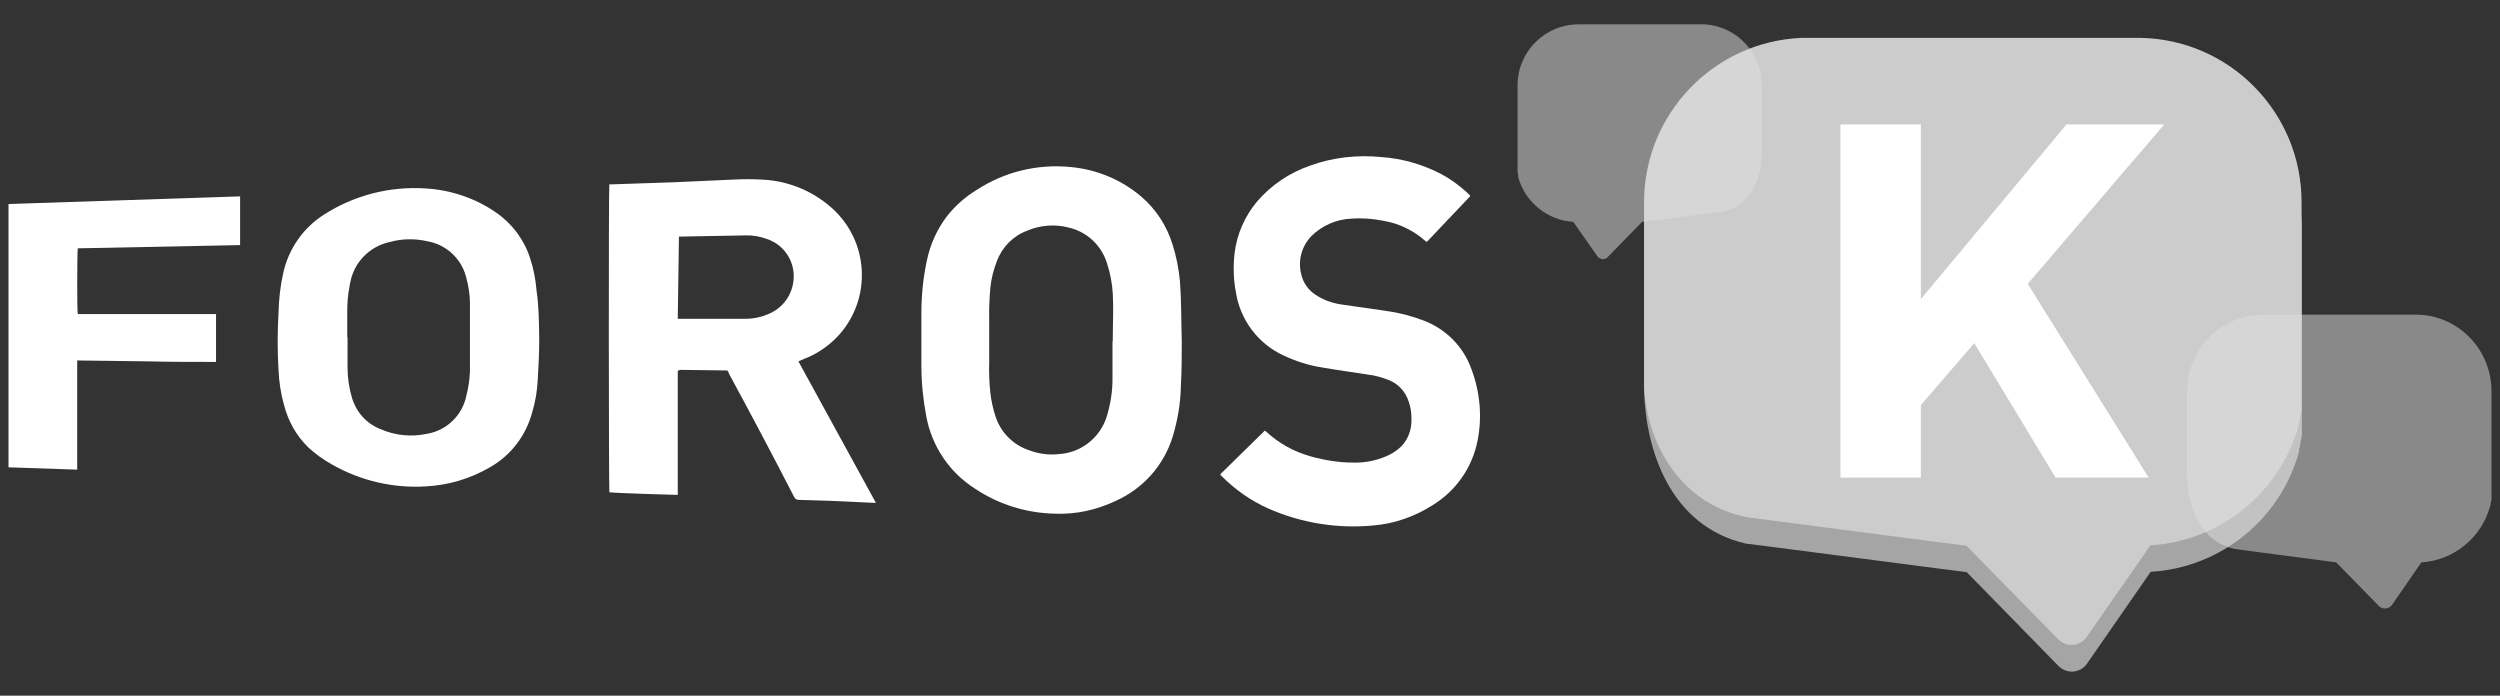 <?xml version="1.0" encoding="utf-8"?>
<!-- Generator: Adobe Illustrator 27.1.1, SVG Export Plug-In . SVG Version: 6.00 Build 0)  -->
<svg version="1.1" id="Capa_1" xmlns="http://www.w3.org/2000/svg" xmlns:xlink="http://www.w3.org/1999/xlink" x="0px" y="0px"
	 viewBox="0 0 851.7 237" style="enable-background:new 0 0 851.7 237;" xml:space="preserve">
<rect x="0" y="0" width="851.7" height="237" fill="#333333" stroke="none"/>
<style type="text/css">
	.st0{fill-rule:evenodd;clip-rule:evenodd;fill:#FFFFFF;}
	.st1{fill:#A5A5A5;}
	.st2{fill:#CCCCCC;}
	.st3{fill:#FFFFFF;}
	.st4{opacity:0.5;fill:#E0E0E0;enable-background:new    ;}
</style>
<g id="Capa_2_00000044882076491913252010000011434986136622866598_">
	<g id="Capa_1-2">
		<path class="st0" d="M230.9,126.3v42.3c-0.7,0-21.6-0.6-23.3-0.9c-0.2-0.7-0.3-103.4,0-104.9h0.9l20.9-0.7l20-0.9
			c3.5-0.2,7-0.2,10.6,0c9.2,0.5,17.9,4.3,24.5,10.7c12,11.8,12.2,31.2,0.4,43.2c-2.5,2.5-5.4,4.6-8.5,6.1c-1.4,0.7-2.9,1.2-4.4,1.9
			l26.4,48.2h-0.8l-15.3-0.7l-10.2-0.3c-0.6,0-1.2-0.3-1.5-0.9c-7.2-14-14.6-28-22.2-42c-0.1-0.2-0.2-0.4-0.3-0.7
			c0-0.4-0.4-0.5-0.9-0.5l-15.4-0.2L230.9,126.3 M230.9,108.6h0.7H254c2.8,0,5.6-0.6,8.2-1.8c5.2-2.3,8.4-7.5,8.2-13.2
			c-0.2-5.6-3.9-10.5-9.2-12.2c-2.4-0.9-4.9-1.3-7.4-1.2L232,80.6h-0.7L230.9,108.6z"/>
		<path class="st0" d="M402.6,116.2c0,5.1,0,10.2-0.3,15.3c-0.1,5.9-1.1,11.7-2.8,17.3c-3,9.7-10,17.6-19.3,21.8
			c-6.5,3.1-13.6,4.7-20.8,4.4c-9.7-0.2-19.1-3.1-27.2-8.5c-8.7-5.5-14.7-14.4-16.6-24.5c-1.1-5.7-1.7-11.6-1.7-17.4
			c0-6,0-12,0-17.9c0-6.1,0.6-12.1,1.9-18.1c1.1-5.3,3.4-10.4,6.7-14.8c2.9-3.7,6.4-6.8,10.4-9.2c9.4-6.1,20.6-8.8,31.8-7.7
			c8.8,0.8,17.1,4.2,23.9,9.9c5.2,4.4,8.9,10.1,10.9,16.6c1.3,4.1,2.1,8.3,2.5,12.6C402.5,102.9,402.4,109.6,402.6,116.2
			 M379.1,116.3L379.1,116.3v-1.1c0-5.1,0.3-10.1,0-15.2c-0.2-3.5-0.9-7.1-2-10.4c-1.9-6.1-6.9-10.7-13.1-12.1
			c-4.7-1.2-9.6-0.8-14.1,1.1c-4.8,1.8-8.5,5.6-10.3,10.4c-1.1,2.9-1.9,5.9-2.2,9c-0.3,3.6-0.5,7.1-0.4,10.7v14.7
			c-0.1,3.5,0,6.9,0.4,10.4c0.3,2.8,0.9,5.5,1.8,8.2c1.8,5.4,6,9.6,11.4,11.4c3.2,1.2,6.7,1.7,10.1,1.3c3.5-0.2,6.9-1.4,9.7-3.5
			c3.3-2.4,5.7-5.9,6.8-9.8c1.2-4.2,1.9-8.6,1.8-13.1c0-4.1,0-8.2,0-12.2"/>
		<path class="st0" d="M500.9,66.8l-14.8,15.6l-0.4-0.2c-4.1-3.7-9.1-6.1-14.5-7c-3.6-0.7-7.3-1-10.9-0.7c-5,0.2-9.8,2.3-13.4,5.8
			c-3.4,3.4-4.8,8.4-3.6,13.1c0.6,2.8,2.3,5.3,4.7,6.9c2.6,1.8,5.6,2.9,8.8,3.4l15.3,2.2c4.4,0.6,8.7,1.7,12.9,3.3
			c7.6,2.9,13.6,8.9,16.3,16.6c2.9,7.7,3.7,16.1,2.1,24.2c-1.8,9.3-7.4,17.3-15.5,22.2c-6,3.8-12.8,6.2-19.9,6.8
			c-12.3,1.2-24.7-0.8-36-5.8c-5.8-2.6-11.1-6.3-15.6-10.8l-0.6-0.6v-0.3l15.1-14.8l0.3,0.2c4.4,4.1,9.6,7,15.4,8.6
			c4.7,1.3,9.6,2.1,14.4,2.1c3.8,0.1,7.6-0.6,11.1-2.1c1.7-0.7,3.2-1.6,4.6-2.8c2.4-2.1,3.8-5,4.1-8.2c0.2-2.6,0-5.2-0.9-7.7
			c-1-3.3-3.5-6-6.7-7.3c-2.3-0.9-4.7-1.6-7.2-1.9c-5.2-0.8-10.4-1.5-15.5-2.4c-4.6-0.7-9-2.1-13.2-4.1c-8.8-4-14.9-12.3-16.3-21.8
			c-0.8-4.3-0.9-8.7-0.4-13.1c0.8-6.5,3.5-12.6,7.7-17.6c4.8-5.6,11.1-9.8,18.1-12.2c7.7-2.8,16-3.7,24.2-2.9
			c7.1,0.5,14.1,2.5,20.4,5.8c3.2,1.7,6.2,3.9,8.9,6.4l0.9,0.9L500.9,66.8"/>
		<path class="st0" d="M183.7,115.2c0,4.7-0.2,9.4-0.5,14.2c-0.2,3.8-0.8,7.5-1.9,11.1c-2.1,7.9-7.3,14.7-14.4,18.7
			c-6.7,3.9-14.1,6.1-21.8,6.5c-11.1,0.7-22.2-1.9-31.9-7.4c-2.9-1.6-5.7-3.6-8.2-5.9c-4-3.9-6.8-8.9-8.2-14.3
			c-1.1-3.8-1.7-7.8-1.9-11.8c-0.4-6.6-0.4-13.3,0-19.9c0.1-4.5,0.6-9,1.6-13.4c1.8-8.2,6.8-15.4,13.9-19.9
			c10.3-6.6,22.4-9.7,34.6-8.9c8.6,0.5,16.9,3.3,24,8.2c5.5,3.8,9.6,9.3,11.6,15.6c1.2,3.6,1.9,7.3,2.2,11.1
			C183.6,104.4,183.6,109.8,183.7,115.2 M118.4,114.8L118.4,114.8c0,3.4,0,6.9,0,10.3c0,3.5,0.5,7,1.5,10.4c1.5,5,5.1,9,10,10.8
			c4.9,2.1,10.3,2.6,15.5,1.5c6.8-1.1,12.2-6.4,13.5-13.1c0.7-2.7,1.1-5.4,1.2-8.2c0-2.9,0-5.8,0-8.6c0-4.9,0-9.8,0-14.6
			c0-3-0.5-6-1.3-8.9c-1.6-6.3-6.8-11.1-13.2-12.2c-4.3-1-8.8-0.9-13,0.3c-6.8,1.5-12.1,7-13.3,13.9c-0.1,0.3-0.2,0.7-0.2,1.1
			c-0.6,2.9-0.8,5.8-0.8,8.7v8.8"/>
		<path class="st0" d="M2.9,69.5l78.9-2.6v16.6l-55.3,1.1c-0.2,0.8-0.3,20.9,0,22.4h47.1v16.3c-7.9,0-15.7,0-23.6-0.2l-23.7-0.3V160
			l-23.4-0.8C2.9,159.2,2.9,69.5,2.9,69.5z"/>
		<path class="st1" d="M729.3,21.9H613.7c-29.9,1.3-53.4,25.8-53.6,55.7v55.5c0.6,20,8.7,46.1,34.7,52.1l11.1,1.4l0,0l53,6.9l0,0
			l11.1,1.4l31.3,32c1.2,1.2,2.8,1.9,4.5,1.9h0.5c1.9-0.2,3.6-1.1,4.7-2.7l21.7-31.3c23.8-1.4,44.1-17.8,50.5-40.8
			c0-0.1,0-0.3,0-0.4c0-0.5,0.2-1.1,0.4-1.7v-0.5c0.2-1,0.4-2,0.6-3v-0.7c0-0.4,0-0.8,0-1.1c0-0.4,0-0.9,0-1.3c0-0.4,0-0.7,0-1.1
			c0-0.5,0-1,0-1.5c0-0.3,0-0.6,0-0.9c0-0.8,0-1.6,0-2.5V77.6C784,47.3,759.6,22.5,729.3,21.9z"/>
		<path class="st2" d="M729.3,12.9H613.7c-29.9,1.3-53.5,25.9-53.6,55.8v61.2c0,18.6,11,42,35.7,46.4l10,1.3l0,0l53,6.9l0,0
			l11.1,1.4l31.3,31.9c1.2,1.2,2.8,1.9,4.5,1.9h0.5c1.9-0.1,3.6-1.1,4.7-2.7l21.7-31.2c23.8-1.5,44-17.8,50.5-40.8
			c0-0.1,0-0.3,0-0.4c0-0.5,0.2-1.1,0.4-1.6v-0.6c0.2-1,0.4-2,0.6-3v-0.7c0-0.4,0-0.8,0-1.2s0-0.9,0-1.3c0-0.4,0-0.7,0-1.1
			c0-0.5,0-1,0-1.5c0-0.3,0-0.6,0-0.9c0-0.8,0-1.6,0-2.4V69C784.2,38.5,759.8,13.5,729.3,12.9z"/>
		<polygon class="st3" points="737.3,42.4 704,42.4 654.4,101.9 654.4,42.4 627,42.4 627,162.7 654.4,162.7 654.4,138 672.6,116.9 
			700.3,162.7 732,162.7 690.8,96.7 		"/>
		<path class="st4" d="M823.7,107.2h-53.6c-13.9,0.5-24.9,12-25,25.9v29.8c0.3,9.3,4.1,21.4,16.1,24.1l5.1,0.7l0,0l24.5,3.2l0,0
			l5.1,0.7l14.5,14.8c0.5,0.6,1.3,0.9,2.1,0.9h0.2c0.9-0.1,1.7-0.5,2.2-1.2l10-14.5c11-0.7,20.4-8.3,23.4-19l0,0
			c0-0.2,0.1-0.5,0.2-0.7c0,0,0-0.2,0-0.3s0.2-0.9,0.3-1.4c0.1-0.4,0,0,0-0.3s0-0.4,0-0.5s0-0.4,0-0.6c0-0.2,0-0.3,0-0.5
			s0-0.5,0-0.7c0-0.1,0-0.3,0-0.4c0-0.4,0-0.8,0-1.1v-32.6C848.9,119.2,837.7,107.6,823.7,107.2z"/>
		<path class="st4" d="M581,8.3h-43.2c-11.5,0-20.8,9.3-20.8,20.8l0,0v26.2c0,0.3,0,0.6,0,0.9v0.3c0,0.2,0,0.4,0,0.6
			c0,0.1,0,0.3,0,0.4c0,0,0,0.3,0,0.5s0,0.3,0,0.4c0,0.2,0,0,0,0.2l0.2,1.1l0,0v0.6l0,0c2.4,8.6,9.9,14.7,18.8,15.3l8.2,11.7
			c0.4,0.6,1.1,0.9,1.8,1l0,0c0.6,0,1.3-0.2,1.7-0.7l11.7-12l4.1-0.5l0,0l19.7-2.5l0,0l4.1-0.5c9.7-2.2,12.7-12,12.9-19.5V29.1
			C600.2,18.2,591.9,9.1,581,8.3z"/>
	</g>
</g>
</svg>
